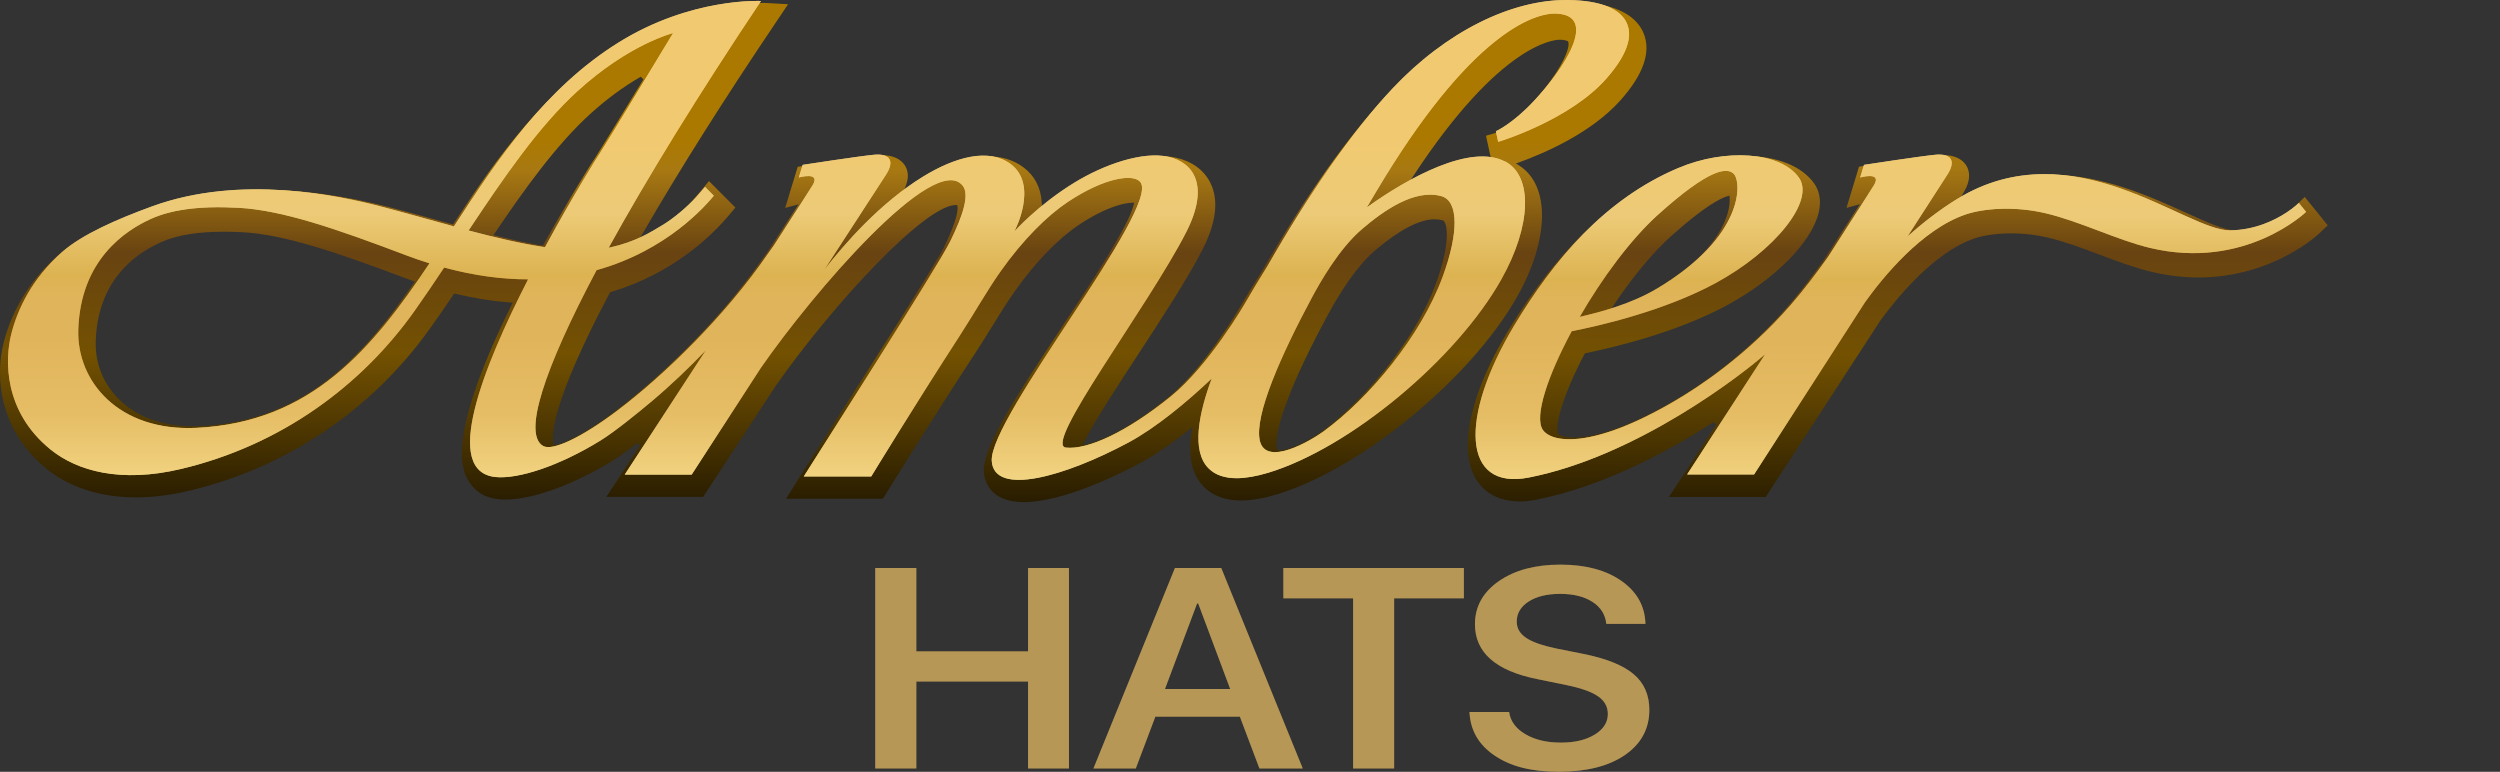 <svg width="149" height="46" viewBox="0 0 149 46" fill="none" xmlns="http://www.w3.org/2000/svg">
<rect x="0" y="0" width="149" height="46" fill="#333333" stroke="none"/>
<path d="M60.998 29.925C58.919 29.925 58.665 28.553 58.639 28.133C58.547 26.736 60.338 23.95 63.268 19.522C64.866 17.109 67.274 13.468 67.563 12.221L67.594 12.08L67.444 12.085C67.159 12.094 66.092 12.215 64.324 13.386C63.084 14.208 61.731 15.602 60.514 17.312C60.041 17.978 59.602 18.684 59.141 19.434C58.806 19.974 58.463 20.529 58.071 21.128C55.567 24.955 52.951 29.191 52.842 29.369L52.623 29.724H46.851L47.535 28.621C47.627 28.474 48.014 27.873 48.576 26.992C50.69 23.699 55.636 15.983 56.236 14.778C57.067 13.107 57.093 12.5 57.067 12.317L57.053 12.226L56.958 12.221C55.161 12.221 49.73 18.009 46.237 22.991L41.908 29.614H36.136L38.147 26.558L37.977 26.411C37.345 26.896 36.834 27.261 36.457 27.492C34.152 28.9 31.727 29.775 30.12 29.775C29.987 29.775 29.863 29.77 29.745 29.758C28.698 29.66 28.17 29.095 27.911 28.641C27.568 28.037 26.523 26.199 30.483 18.187L30.556 18.04L30.388 18.026C29.333 17.947 28.245 17.772 27.152 17.51L27.072 17.49L27.025 17.558C26.495 18.345 26.048 18.991 25.618 19.59C22.142 24.467 17.026 27.901 11.217 29.262C10.136 29.516 9.086 29.643 8.102 29.643C5.449 29.643 3.756 28.728 2.798 27.96C0.032 25.728 -0.346 22.576 0.231 20.369C0.75 18.385 1.872 16.595 3.482 15.193C4.566 14.244 6.349 13.344 9.092 12.353C11.021 11.656 13.201 11.303 15.578 11.303C17.955 11.303 20.53 11.659 23.233 12.356C24.153 12.593 25.084 12.85 25.984 13.096L26.999 13.375L27.046 13.305C29.734 9.235 32.5 5.368 36.719 2.752C40.593 0.359 44.333 0.173 45.389 0.173C45.574 0.173 45.675 0.178 45.677 0.178L46.969 0.252L46.266 1.301C43.136 5.944 40.463 10.18 38.32 13.889L38.127 14.222L38.476 14.041C38.77 13.889 39.029 13.733 39.28 13.584L39.381 13.525C39.961 13.178 40.734 12.543 41.216 12.012C41.507 11.693 41.72 11.433 41.723 11.433L42.254 10.793L43.831 12.37L43.408 12.873C42.381 14.086 40.105 16.291 36.408 17.405L36.361 17.419L36.338 17.462C32.82 24.094 32.88 26.008 32.981 26.436L33.007 26.541L33.117 26.521C33.648 26.42 34.885 25.835 36.636 24.523C39.148 22.641 42.77 19.274 45.412 15.463C45.527 15.297 45.657 15.119 45.79 14.941C46.566 13.756 47.085 12.957 47.434 12.424L47.595 12.176L46.797 12.396L47.18 11.129L47.544 9.94L48.011 9.87C48.045 9.864 51.46 9.342 52.334 9.266C52.426 9.257 52.519 9.255 52.602 9.255C53.462 9.255 53.822 9.664 53.961 9.909C54.14 10.225 54.157 10.598 54.007 11.01L53.889 11.34L54.183 11.14C54.419 10.979 54.656 10.824 54.892 10.68C56.375 9.777 57.722 9.317 58.898 9.317C59.7 9.317 60.401 9.534 60.981 9.96C61.662 10.463 62.034 11.177 62.089 12.082L62.103 12.297L62.276 12.162C62.818 11.744 63.375 11.36 63.937 11.018C65.705 9.946 67.652 9.303 69.143 9.303C69.484 9.303 69.806 9.336 70.098 9.401C71.047 9.613 71.774 10.149 72.146 10.914C72.65 11.953 72.483 13.296 71.65 14.913C70.747 16.663 69.261 18.935 67.825 21.134C66.66 22.917 65.212 25.133 64.629 26.324L64.526 26.538L64.762 26.479C65.506 26.295 67.118 25.691 69.59 23.713C71.791 21.949 73.899 18.32 73.922 18.283C74.274 17.665 74.805 16.81 75.186 16.203C77.784 11.721 80.397 8.049 82.748 5.574C85.984 2.154 90.056 0.113 93.636 0.113H93.768C96.621 0.156 97.624 1.158 97.962 1.99C98.415 3.099 97.95 4.44 96.581 5.975C94.847 7.92 92.067 9.122 90.564 9.667L90.351 9.743L90.541 9.864C92.401 11.05 92.352 14.264 90.42 17.685C87.662 22.567 81.101 27.963 76.088 29.47C75.301 29.707 74.588 29.829 73.974 29.829C73.037 29.829 72.293 29.558 71.756 29.022C71.041 28.305 70.799 27.23 71.021 25.737L71.064 25.451L70.833 25.635C69.763 26.49 68.771 27.162 67.889 27.633C66.591 28.325 63.32 29.928 60.998 29.928V29.925ZM85.522 13.067C84.605 13.067 83.406 13.694 81.952 14.927C81.329 15.455 80.334 16.553 79.125 18.791C75.99 24.596 76.019 26.321 76.103 26.713L76.111 26.747L76.135 26.82L76.212 26.829C76.23 26.829 76.25 26.832 76.279 26.832C76.928 26.832 78.122 26.188 78.722 25.751C81.075 24.046 84.222 20.563 85.563 16.948C86.469 14.507 86.269 13.336 86.03 13.152L86.013 13.138L85.99 13.132C85.843 13.093 85.684 13.073 85.522 13.073V13.067ZM13.334 13.812C11.768 13.812 10.551 14.013 9.614 14.428C7.889 15.193 5.809 16.841 5.705 20.357C5.668 21.65 6.153 22.866 7.07 23.781C8.131 24.842 9.668 25.404 11.514 25.404C11.658 25.404 11.806 25.401 11.956 25.392C18.433 25.087 21.9 20.848 24.643 16.9L24.724 16.782L24.585 16.734C24.459 16.688 24.332 16.64 24.207 16.595C19.844 14.95 16.853 13.973 14.482 13.844C14.081 13.821 13.695 13.81 13.331 13.81L13.334 13.812ZM38.193 4.57C37.16 5.165 36.154 5.907 35.199 6.771C33.166 8.611 31.259 11.275 29.5 13.88L29.411 14.013L29.566 14.052C30.608 14.306 31.493 14.495 32.275 14.631L32.355 14.645L32.396 14.575C33.976 11.727 35.361 9.557 35.453 9.432C35.62 9.19 37.535 6.063 38.349 4.728L38.19 4.575L38.193 4.57ZM92.961 2.368C92.615 2.368 89.422 2.594 84.262 10.446L84.028 10.798L84.412 10.604C86.047 9.777 87.466 9.356 88.632 9.356H88.842L88.565 8.089L89.159 7.917C89.387 7.804 90.146 7.375 91.126 6.35C92.857 4.536 93.601 2.955 93.474 2.515L93.46 2.467L93.414 2.444C93.365 2.419 93.249 2.38 93.016 2.368H92.964H92.961Z" fill="url(#paint0_linear_5150_5657)"/>
<path d="M90.535 29.88C89.385 29.88 88.47 29.403 87.96 28.536C86.907 26.753 87.625 23.453 89.886 19.714C92.808 14.882 96.116 11.741 100.001 10.11C101.259 9.582 102.669 9.291 103.973 9.291C105.862 9.291 107.37 9.884 108.115 10.92C108.354 11.253 108.596 11.826 108.394 12.672C107.973 14.442 105.77 16.663 102.912 18.201C99.99 19.776 96.396 20.659 94.516 21.046L94.461 21.057L94.435 21.105C93.007 23.817 92.707 25.409 92.854 25.819L92.866 25.847L92.889 25.866C93.001 25.962 93.316 26.073 93.829 26.073C94.643 26.073 96.491 25.79 99.745 23.899C101.484 22.889 104.059 21.108 106.459 18.373C107.111 17.628 107.832 16.708 108.602 15.639C109.629 14.061 110.284 13.053 110.693 12.416L110.852 12.17L110.05 12.39L110.797 9.935L111.264 9.864C111.299 9.859 114.719 9.337 115.588 9.26C115.683 9.252 115.772 9.249 115.856 9.249C116.715 9.249 117.076 9.658 117.214 9.904C117.381 10.203 117.491 10.714 117.044 11.456L116.839 11.797L117.2 11.611C118.74 10.81 120.398 10.403 122.135 10.403C125.273 10.403 128.168 11.719 130.282 12.678C131.468 13.217 132.584 13.722 133.178 13.722C134.49 13.703 135.52 13.203 136.152 12.788C136.547 12.528 136.763 12.317 136.766 12.317L137.36 11.738L137.885 12.382L138.733 13.429L138.257 13.886C138.145 13.993 135.445 16.536 131.024 16.536C130.109 16.536 129.178 16.426 128.252 16.206C127.231 15.963 126.167 15.565 125.14 15.179C124.099 14.789 123.026 14.386 122.013 14.151C121.318 13.99 120.594 13.909 119.865 13.909C119.046 13.909 118.253 14.019 117.687 14.208C115.218 15.037 112.937 17.91 112.069 19.107L105.239 29.617H99.468L100.203 28.5C100.472 28.093 101.256 26.897 102.291 25.311L102.13 25.158C99.537 26.832 95.594 28.994 91.545 29.784C91.19 29.854 90.847 29.888 90.53 29.888L90.535 29.88ZM102.937 11.699C102.551 11.817 101.602 12.277 99.615 14.058C98.53 15.029 97.357 16.434 96.223 18.117L96.041 18.387L96.359 18.283C97.258 17.987 98.02 17.648 98.686 17.253C103.209 14.563 103.113 12.071 103.087 11.797L103.076 11.659L102.94 11.702L102.937 11.699Z" fill="url(#paint1_linear_5150_5657)"/>
<path d="M89.708 9.633C87.671 8.538 83.931 10.587 81.462 12.362C81.666 12.018 81.854 11.702 82.021 11.417C87.605 2.027 91.418 0.754 92.756 0.811C95.303 0.915 93.221 4.119 91.386 6.057C90.111 7.404 89.157 7.821 89.154 7.821L89.292 8.456C89.465 8.403 93.57 7.138 95.727 4.697C96.898 3.371 97.319 2.273 96.979 1.429C96.612 0.523 95.398 0.029 93.469 0.001C90.071 -0.047 86.154 1.917 83.002 5.267C80.605 7.81 77.992 11.589 75.538 15.859C75.111 16.542 74.615 17.355 74.28 17.945C74.208 18.075 72.068 21.775 69.772 23.632C67.133 25.765 64.826 26.812 63.528 26.677C62.129 26.53 68.411 18.306 70.686 13.858C72.152 10.996 71.076 9.667 69.637 9.345C68.091 8.998 65.778 9.817 64.038 10.883C61.864 12.216 60.459 13.79 60.459 13.79C60.459 13.79 61.924 11.036 60.231 9.774C58.936 8.809 56.943 9.34 54.999 10.536C52.45 12.105 50.336 14.527 49.142 16.059C51.036 13.136 52.582 10.754 52.793 10.429C53.384 9.523 52.957 9.145 52.112 9.221C51.267 9.297 47.838 9.825 47.838 9.825L47.61 10.579C47.61 10.579 48.931 10.2 48.438 11.03C48.302 11.259 47.385 12.681 46.125 14.623C45.992 14.804 45.862 14.981 45.747 15.151C43.229 18.811 39.647 22.314 36.809 24.459C34.64 26.098 32.924 26.883 32.379 26.584C31.159 25.909 32.373 22.099 35.557 16.102C39.805 14.919 42.104 12.19 42.542 11.665L42.02 11.14C42.02 11.14 41.795 11.414 41.493 11.75C40.974 12.323 40.151 13.014 39.491 13.412C38.779 13.841 37.89 14.406 36.396 14.739C36.359 14.747 36.318 14.753 36.281 14.761C38.531 10.666 41.599 5.679 45.355 0.06C45.355 0.06 41.19 -0.168 36.843 2.547C32.485 5.27 29.699 9.447 27.052 13.494C25.63 13.107 24.179 12.693 22.757 12.323C20.161 11.646 14.324 10.384 9.072 12.297C6.963 13.065 4.884 13.977 3.704 15.018C1.887 16.618 1.053 18.427 0.679 19.875C0.275 21.43 0.211 24.521 3.012 26.79C4.595 28.071 7.188 28.802 10.776 27.953C16.746 26.541 21.563 22.983 24.735 18.492C25.318 17.668 25.895 16.813 26.472 15.947C28.297 16.443 29.962 16.649 31.473 16.649C28.762 21.941 26.333 28.125 29.549 28.432C30.885 28.559 33.307 27.786 35.788 26.256C36.621 25.743 38.026 24.605 38.833 23.925C39.987 22.954 41.077 21.907 42.064 20.88C39.808 24.346 37.709 27.56 37.236 28.285H41.224C41.224 28.285 43.102 25.387 45.346 21.924C48.475 17.423 55.683 9.01 57.37 11.056C57.797 11.575 57.413 12.803 56.64 14.372C55.867 15.941 48.354 27.668 47.907 28.396H51.925C51.925 28.396 54.578 24.052 57.165 20.064C58.106 18.614 58.798 17.363 59.623 16.192C60.99 14.253 62.426 12.845 63.629 12.043C65.887 10.536 67.603 10.342 67.978 10.867C69.115 12.461 58.939 24.899 59.109 27.478C59.251 29.601 63.447 28.413 67.254 26.375C68.901 25.491 70.753 23.951 72.215 22.565C71.451 24.625 70.992 26.866 72.025 27.907C72.414 28.302 72.976 28.5 73.703 28.5C74.243 28.5 74.874 28.39 75.595 28.173C80.449 26.699 86.812 21.416 89.491 16.632C91.268 13.46 91.366 10.514 89.722 9.63L89.708 9.633ZM11.702 25.5C7.076 25.72 4.578 22.743 4.667 19.666C4.791 15.504 7.456 13.734 9.014 13.037C10.156 12.526 11.765 12.249 14.237 12.385C16.804 12.526 20.011 13.621 24.19 15.21C24.669 15.391 25.136 15.552 25.595 15.695C22.189 20.781 18.578 25.173 11.699 25.5H11.702ZM27.928 13.737C29.999 10.61 32.093 7.556 34.4 5.448C37.501 2.614 40.117 1.971 40.117 1.971C40.117 1.971 35.952 8.857 35.776 9.097C35.713 9.182 34.173 11.617 32.482 14.73C31.069 14.524 29.526 14.157 27.931 13.737H27.928ZM85.981 16.494C84.669 20.059 81.6 23.728 78.883 25.712C78.136 26.256 75.428 27.862 75.082 26.245C74.762 24.741 76.342 21.188 78.174 17.764C78.676 16.827 79.812 14.82 81.17 13.658C82.471 12.543 84.314 11.245 85.909 11.691C86.939 11.979 86.945 13.878 85.981 16.494Z" fill="url(#paint2_linear_5150_5657)"/>
<path d="M137.009 12.097C137.009 12.097 136.752 12.354 136.285 12.662C135.584 13.125 134.41 13.706 132.916 13.729C130.3 13.768 123.539 7.661 116.672 11.843C115.585 12.507 114.558 13.319 113.69 14.087C114.959 12.12 115.888 10.678 116.049 10.429C116.64 9.523 116.214 9.145 115.368 9.221C114.523 9.298 111.094 9.825 111.094 9.825L110.866 10.579C110.866 10.579 112.187 10.201 111.694 11.03C111.541 11.284 110.419 13.031 108.94 15.326C108.253 16.288 107.495 17.29 106.742 18.157C104.083 21.216 101.242 23.062 99.843 23.883C94.824 26.827 92.459 26.367 91.952 25.619C91.424 24.837 92.243 22.396 93.674 19.74C95.194 19.444 99.145 18.56 102.26 16.867C105.787 14.951 108.193 11.956 107.212 10.582C106.116 9.046 102.837 8.821 100.01 10.02C95.664 11.86 92.595 15.481 90.244 19.404C86.962 24.885 87.138 29.243 91.115 28.461C97.648 27.177 103.97 22.201 105.202 21.109C103.018 24.481 101.017 27.572 100.552 28.28H104.541C104.541 28.28 108.022 22.878 111.158 18.01C112.193 16.565 114.526 13.672 117.154 12.78C118.204 12.425 120.035 12.267 121.901 12.704C123.981 13.192 126.158 14.302 128.143 14.776C133.819 16.133 137.441 12.628 137.441 12.628L137.006 12.089L137.009 12.097ZM98.819 12.794C101.911 10.006 102.949 9.961 103.339 10.367C103.791 10.841 104.005 14.053 98.79 17.18C97.233 18.114 95.436 18.586 94.152 18.885C95.473 16.599 97.181 14.271 98.819 12.792V12.794Z" fill="url(#paint3_linear_5150_5657)"/>
<g opacity="0.7">
<path d="M89.708 9.633C87.671 8.538 83.931 10.587 81.462 12.362C81.666 12.018 81.854 11.702 82.021 11.417C87.605 2.027 91.418 0.754 92.756 0.811C95.303 0.915 93.221 4.119 91.386 6.057C90.111 7.404 89.157 7.821 89.154 7.821L89.292 8.456C89.465 8.403 93.57 7.138 95.727 4.697C96.898 3.371 97.319 2.273 96.979 1.429C96.612 0.523 95.398 0.029 93.469 0.001C90.071 -0.047 86.154 1.917 83.002 5.267C80.605 7.81 77.992 11.589 75.538 15.859C75.111 16.542 74.615 17.355 74.28 17.945C74.208 18.075 72.068 21.775 69.772 23.632C67.133 25.765 64.826 26.812 63.528 26.677C62.129 26.53 68.411 18.306 70.686 13.858C72.152 10.996 71.076 9.667 69.637 9.345C68.091 8.998 65.778 9.817 64.038 10.883C61.864 12.216 60.459 13.79 60.459 13.79C60.459 13.79 61.924 11.036 60.231 9.774C58.936 8.809 56.943 9.34 54.999 10.536C52.45 12.105 50.336 14.527 49.142 16.059C51.036 13.136 52.582 10.754 52.793 10.429C53.384 9.523 52.957 9.145 52.112 9.221C51.267 9.297 47.838 9.825 47.838 9.825L47.61 10.579C47.61 10.579 48.931 10.2 48.438 11.03C48.302 11.259 47.385 12.681 46.125 14.623C45.992 14.804 45.862 14.981 45.747 15.151C43.229 18.811 39.647 22.314 36.809 24.459C34.64 26.098 32.924 26.883 32.379 26.584C31.159 25.909 32.373 22.099 35.557 16.102C39.805 14.919 42.104 12.19 42.542 11.665L42.02 11.14C42.02 11.14 41.795 11.414 41.493 11.75C40.974 12.323 40.151 13.014 39.491 13.412C38.779 13.841 37.89 14.406 36.396 14.739C36.359 14.747 36.318 14.753 36.281 14.761C38.531 10.666 41.599 5.679 45.355 0.06C45.355 0.06 41.19 -0.168 36.843 2.547C32.485 5.27 29.699 9.447 27.052 13.494C25.63 13.107 24.179 12.693 22.757 12.323C20.161 11.646 14.324 10.384 9.072 12.297C6.963 13.065 4.884 13.977 3.704 15.018C1.887 16.618 1.053 18.427 0.679 19.875C0.275 21.43 0.211 24.521 3.012 26.79C4.595 28.071 7.188 28.802 10.776 27.953C16.746 26.541 21.563 22.983 24.735 18.492C25.318 17.668 25.895 16.813 26.472 15.947C28.297 16.443 29.962 16.649 31.473 16.649C28.762 21.941 26.333 28.125 29.549 28.432C30.885 28.559 33.307 27.786 35.788 26.256C36.621 25.743 38.026 24.605 38.833 23.925C39.987 22.954 41.077 21.907 42.064 20.88C39.808 24.346 37.709 27.56 37.236 28.285H41.224C41.224 28.285 43.102 25.387 45.346 21.924C48.475 17.423 55.683 9.01 57.37 11.056C57.797 11.575 57.413 12.803 56.64 14.372C55.867 15.941 48.354 27.668 47.907 28.396H51.925C51.925 28.396 54.578 24.052 57.165 20.064C58.106 18.614 58.798 17.363 59.623 16.192C60.99 14.253 62.426 12.845 63.629 12.043C65.887 10.536 67.603 10.342 67.978 10.867C69.115 12.461 58.939 24.899 59.109 27.478C59.251 29.601 63.447 28.413 67.254 26.375C68.901 25.491 70.753 23.951 72.215 22.565C71.451 24.625 70.992 26.866 72.025 27.907C72.414 28.302 72.976 28.5 73.703 28.5C74.243 28.5 74.874 28.39 75.595 28.173C80.449 26.699 86.812 21.416 89.491 16.632C91.268 13.46 91.366 10.514 89.722 9.63L89.708 9.633ZM11.702 25.5C7.076 25.72 4.578 22.743 4.667 19.666C4.791 15.504 7.456 13.734 9.014 13.037C10.156 12.526 11.765 12.249 14.237 12.385C16.804 12.526 20.011 13.621 24.19 15.21C24.669 15.391 25.136 15.552 25.595 15.695C22.189 20.781 18.578 25.173 11.699 25.5H11.702ZM27.928 13.737C29.999 10.61 32.093 7.556 34.4 5.448C37.501 2.614 40.117 1.971 40.117 1.971C40.117 1.971 35.952 8.857 35.776 9.097C35.713 9.182 34.173 11.617 32.482 14.73C31.069 14.524 29.526 14.157 27.931 13.737H27.928ZM85.981 16.494C84.669 20.059 81.6 23.728 78.883 25.712C78.136 26.256 75.428 27.862 75.082 26.245C74.762 24.741 76.342 21.188 78.174 17.764C78.676 16.827 79.812 14.82 81.17 13.658C82.471 12.543 84.314 11.245 85.909 11.691C86.939 11.979 86.945 13.878 85.981 16.494Z" fill="#EDC56B"/>
<path d="M137.009 12.097C137.009 12.097 136.752 12.354 136.285 12.662C135.584 13.125 134.41 13.706 132.916 13.729C130.3 13.768 123.539 7.661 116.672 11.843C115.585 12.507 114.558 13.319 113.69 14.087C114.959 12.12 115.888 10.678 116.049 10.429C116.64 9.523 116.214 9.145 115.368 9.221C114.523 9.298 111.094 9.825 111.094 9.825L110.866 10.579C110.866 10.579 112.187 10.201 111.694 11.03C111.541 11.284 110.419 13.031 108.94 15.326C108.253 16.288 107.495 17.29 106.742 18.157C104.083 21.216 101.242 23.062 99.843 23.883C94.824 26.827 92.459 26.367 91.952 25.619C91.424 24.837 92.243 22.396 93.674 19.74C95.194 19.444 99.145 18.56 102.26 16.867C105.787 14.951 108.193 11.956 107.212 10.582C106.116 9.046 102.837 8.821 100.01 10.02C95.664 11.86 92.595 15.481 90.244 19.404C86.962 24.885 87.138 29.243 91.115 28.461C97.648 27.177 103.97 22.201 105.202 21.109C103.018 24.481 101.017 27.572 100.552 28.28H104.541C104.541 28.28 108.022 22.878 111.158 18.01C112.193 16.565 114.526 13.672 117.154 12.78C118.204 12.425 120.035 12.267 121.901 12.704C123.981 13.192 126.158 14.302 128.143 14.776C133.819 16.133 137.441 12.628 137.441 12.628L137.006 12.089L137.009 12.097ZM98.819 12.794C101.911 10.006 102.949 9.961 103.339 10.367C103.791 10.841 104.005 14.053 98.79 17.18C97.233 18.114 95.436 18.586 94.152 18.885C95.473 16.599 97.181 14.271 98.819 12.792V12.794Z" fill="#EDC56B"/>
</g>
<path d="M61.272 45.8V40.618H54.613V45.8H52.164V33.853H54.613V38.821H61.272V33.853H63.709V45.8H61.272Z" fill="url(#paint4_linear_5150_5657)"/>
<path d="M73.897 42.713H68.858L67.693 45.8H65.169L70.026 33.853H72.786L77.643 45.8H75.062L73.897 42.713ZM69.429 41.064H73.32L71.413 35.965H71.347L69.432 41.064H69.429Z" fill="url(#paint5_linear_5150_5657)"/>
<path d="M80.645 45.8V35.66H76.489V33.853H87.247V35.66H83.091V45.8H80.642H80.645Z" fill="url(#paint6_linear_5150_5657)"/>
<path d="M89.944 42.439C90.019 42.986 90.345 43.427 90.922 43.763C91.484 44.093 92.185 44.259 93.027 44.259C93.87 44.259 94.524 44.099 95.049 43.78C95.568 43.461 95.828 43.051 95.828 42.555C95.828 42.126 95.638 41.776 95.26 41.511C94.879 41.24 94.262 41.017 93.399 40.839L91.626 40.475C89.145 39.978 87.908 38.889 87.908 37.204C87.908 36.148 88.387 35.29 89.341 34.63C90.284 33.978 91.504 33.653 93.004 33.653C94.504 33.653 95.724 33.978 96.647 34.63C97.564 35.276 98.037 36.126 98.069 37.181H95.736C95.678 36.622 95.401 36.185 94.902 35.866C94.415 35.553 93.777 35.395 92.987 35.395C92.197 35.395 91.588 35.547 91.109 35.849C90.636 36.154 90.397 36.552 90.397 37.048C90.397 37.446 90.585 37.768 90.957 38.017C91.323 38.265 91.928 38.477 92.768 38.654L94.343 38.968C95.727 39.244 96.734 39.648 97.359 40.176C97.985 40.703 98.3 41.414 98.3 42.303C98.3 43.435 97.812 44.336 96.84 45.002C95.871 45.665 94.559 45.995 92.903 45.995C91.248 45.995 90.054 45.679 89.099 45.044C88.139 44.403 87.631 43.534 87.582 42.436H89.953L89.944 42.439Z" fill="url(#paint7_linear_5150_5657)"/>
<g style="mix-blend-mode:multiply" opacity="0.2">
<path d="M61.272 45.8V40.618H54.613V45.8H52.164V33.853H54.613V38.821H61.272V33.853H63.709V45.8H61.272Z" fill="#515151"/>
<path d="M73.897 42.713H68.858L67.693 45.8H65.169L70.026 33.853H72.786L77.643 45.8H75.062L73.897 42.713ZM69.429 41.064H73.32L71.413 35.965H71.347L69.432 41.064H69.429Z" fill="#515151"/>
<path d="M80.645 45.8V35.66H76.489V33.853H87.247V35.66H83.091V45.8H80.642H80.645Z" fill="#515151"/>
<path d="M89.944 42.439C90.019 42.986 90.345 43.427 90.922 43.763C91.484 44.093 92.185 44.259 93.027 44.259C93.87 44.259 94.524 44.099 95.049 43.78C95.568 43.461 95.828 43.051 95.828 42.555C95.828 42.126 95.638 41.776 95.26 41.511C94.879 41.24 94.262 41.017 93.399 40.839L91.626 40.475C89.145 39.978 87.908 38.889 87.908 37.204C87.908 36.148 88.387 35.29 89.341 34.63C90.284 33.978 91.504 33.653 93.004 33.653C94.504 33.653 95.724 33.978 96.647 34.63C97.564 35.276 98.037 36.126 98.069 37.181H95.736C95.678 36.622 95.401 36.185 94.902 35.866C94.415 35.553 93.777 35.395 92.987 35.395C92.197 35.395 91.588 35.547 91.109 35.849C90.636 36.154 90.397 36.552 90.397 37.048C90.397 37.446 90.585 37.768 90.957 38.017C91.323 38.265 91.928 38.477 92.768 38.654L94.343 38.968C95.727 39.244 96.734 39.648 97.359 40.176C97.985 40.703 98.3 41.414 98.3 42.303C98.3 43.435 97.812 44.336 96.84 45.002C95.871 45.665 94.559 45.995 92.903 45.995C91.248 45.995 90.054 45.679 89.099 45.044C88.139 44.403 87.631 43.534 87.582 42.436H89.953L89.944 42.439Z" fill="#515151"/>
</g>
<g style="mix-blend-mode:multiply" opacity="0.1">
<path d="M61.272 45.8V40.618H54.613V45.8H52.164V33.853H54.613V38.821H61.272V33.853H63.709V45.8H61.272Z" fill="#515151"/>
<path d="M73.897 42.713H68.858L67.693 45.8H65.169L70.026 33.853H72.786L77.643 45.8H75.062L73.897 42.713ZM69.429 41.064H73.32L71.413 35.965H71.347L69.432 41.064H69.429Z" fill="#515151"/>
<path d="M80.645 45.8V35.66H76.489V33.853H87.247V35.66H83.091V45.8H80.642H80.645Z" fill="#515151"/>
<path d="M89.944 42.439C90.019 42.986 90.345 43.427 90.922 43.763C91.484 44.093 92.185 44.259 93.027 44.259C93.87 44.259 94.524 44.099 95.049 43.78C95.568 43.461 95.828 43.051 95.828 42.555C95.828 42.126 95.638 41.776 95.26 41.511C94.879 41.24 94.262 41.017 93.399 40.839L91.626 40.475C89.145 39.978 87.908 38.889 87.908 37.204C87.908 36.148 88.387 35.29 89.341 34.63C90.284 33.978 91.504 33.653 93.004 33.653C94.504 33.653 95.724 33.978 96.647 34.63C97.564 35.276 98.037 36.126 98.069 37.181H95.736C95.678 36.622 95.401 36.185 94.902 35.866C94.415 35.553 93.777 35.395 92.987 35.395C92.197 35.395 91.588 35.547 91.109 35.849C90.636 36.154 90.397 36.552 90.397 37.048C90.397 37.446 90.585 37.768 90.957 38.017C91.323 38.265 91.928 38.477 92.768 38.654L94.343 38.968C95.727 39.244 96.734 39.648 97.359 40.176C97.985 40.703 98.3 41.414 98.3 42.303C98.3 43.435 97.812 44.336 96.84 45.002C95.871 45.665 94.559 45.995 92.903 45.995C91.248 45.995 90.054 45.679 89.099 45.044C88.139 44.403 87.631 43.534 87.582 42.436H89.953L89.944 42.439Z" fill="#515151"/>
<g style="mix-blend-mode:multiply" opacity="0.2">
<path d="M61.272 45.8V40.618H54.613V45.8H52.164V33.853H54.613V38.821H61.272V33.853H63.709V45.8H61.272Z" fill="#515151"/>
<path d="M73.897 42.713H68.858L67.693 45.8H65.169L70.026 33.853H72.786L77.643 45.8H75.062L73.897 42.713ZM69.429 41.064H73.32L71.413 35.965H71.347L69.432 41.064H69.429Z" fill="#515151"/>
<path d="M80.645 45.8V35.66H76.489V33.853H87.247V35.66H83.091V45.8H80.642H80.645Z" fill="#515151"/>
<path d="M89.944 42.439C90.019 42.986 90.345 43.427 90.922 43.763C91.484 44.093 92.185 44.259 93.027 44.259C93.87 44.259 94.524 44.099 95.049 43.78C95.568 43.461 95.828 43.051 95.828 42.555C95.828 42.126 95.638 41.776 95.26 41.511C94.879 41.24 94.262 41.017 93.399 40.839L91.626 40.475C89.145 39.978 87.908 38.889 87.908 37.204C87.908 36.148 88.387 35.29 89.341 34.63C90.284 33.978 91.504 33.653 93.004 33.653C94.504 33.653 95.724 33.978 96.647 34.63C97.564 35.276 98.037 36.126 98.069 37.181H95.736C95.678 36.622 95.401 36.185 94.902 35.866C94.415 35.553 93.777 35.395 92.987 35.395C92.197 35.395 91.588 35.547 91.109 35.849C90.636 36.154 90.397 36.552 90.397 37.048C90.397 37.446 90.585 37.768 90.957 38.017C91.323 38.265 91.928 38.477 92.768 38.654L94.343 38.968C95.727 39.244 96.734 39.648 97.359 40.176C97.985 40.703 98.3 41.414 98.3 42.303C98.3 43.435 97.812 44.336 96.84 45.002C95.871 45.665 94.559 45.995 92.903 45.995C91.248 45.995 90.054 45.679 89.099 45.044C88.139 44.403 87.631 43.534 87.582 42.436H89.953L89.944 42.439Z" fill="#515151"/>
</g>
</g>

<defs>
<linearGradient id="paint0_linear_5150_5657" x1="49.066" y1="29.925" x2="49.066" y2="8.399" gradientUnits="userSpaceOnUse">
<stop stop-color="#291D00"/>
<stop offset="0.41" stop-color="#735101"/>
<stop offset="0.69" stop-color="#694311"/>
<stop offset="0.92" stop-color="#A87912"/>
<stop offset="1" stop-color="#AB7900"/>
</linearGradient>
<linearGradient id="paint1_linear_5150_5657" x1="113.11" y1="30.264" x2="113.11" y2="8.134" gradientUnits="userSpaceOnUse">
<stop stop-color="#291D00"/>
<stop offset="0.41" stop-color="#735101"/>
<stop offset="0.69" stop-color="#694311"/>
<stop offset="0.92" stop-color="#A87912"/>
<stop offset="1" stop-color="#AB7900"/>
</linearGradient>
<linearGradient id="paint2_linear_5150_5657" x1="48.781" y1="28.602" x2="48.781" y2="7.951" gradientUnits="userSpaceOnUse">
<stop stop-color="#FFF7B6"/>
<stop offset="0.19" stop-color="#D4AC58"/>
<stop offset="0.41" stop-color="#C48D36"/>
<stop offset="0.51" stop-color="#C38C34"/>
<stop offset="0.55" stop-color="#C08C2D"/>
<stop offset="0.57" stop-color="#BB8B21"/>
<stop offset="0.59" stop-color="#B78A16"/>
<stop offset="0.77" stop-color="#EDD894"/>
<stop offset="1" stop-color="#FDD57F"/>
</linearGradient>
<linearGradient id="paint3_linear_5150_5657" x1="112.692" y1="28.918" x2="112.692" y2="8.169" gradientUnits="userSpaceOnUse">
<stop stop-color="#FFF7B6"/>
<stop offset="0.19" stop-color="#D4AC58"/>
<stop offset="0.41" stop-color="#C48D36"/>
<stop offset="0.51" stop-color="#C38C34"/>
<stop offset="0.55" stop-color="#C08C2D"/>
<stop offset="0.57" stop-color="#BB8B21"/>
<stop offset="0.59" stop-color="#B78A16"/>
<stop offset="0.77" stop-color="#EDD894"/>
<stop offset="1" stop-color="#FDD57F"/>
</linearGradient>

<linearGradient id="paint4_linear_5150_5657" x1="57.938" y1="45.165" x2="57.938" y2="35.327" gradientUnits="userSpaceOnUse">
<stop stop-color="#DDB157"/>
<stop offset="0.29" stop-color="#DDB157"/>
<stop offset="0.38" stop-color="#DDB157"/>
<stop offset="0.41" stop-color="#DDB157"/>
<stop offset="0.43" stop-color="#DDB157"/>
<stop offset="0.45" stop-color="#DDB157"/>
<stop offset="0.47" stop-color="#DDB157"/>
<stop offset="0.87" stop-color="#DDB157"/>
</linearGradient>
<linearGradient id="paint5_linear_5150_5657" x1="71.407" y1="45.165" x2="71.407" y2="35.327" gradientUnits="userSpaceOnUse">
<stop stop-color="#DDB157"/>
<stop offset="0.29" stop-color="#DDB157"/>
<stop offset="0.38" stop-color="#DDB157"/>
<stop offset="0.41" stop-color="#DDB157"/>
<stop offset="0.43" stop-color="#DDB157"/>
<stop offset="0.45" stop-color="#DDB157"/>
<stop offset="0.47" stop-color="#DDB157"/>
<stop offset="0.87" stop-color="#DDB157"/>
</linearGradient>
<linearGradient id="paint6_linear_5150_5657" x1="81.871" y1="45.165" x2="81.871" y2="35.327" gradientUnits="userSpaceOnUse">
<stop stop-color="#DDB157"/>
<stop offset="0.29" stop-color="#DDB157"/>
<stop offset="0.38" stop-color="#DDB157"/>
<stop offset="0.41" stop-color="#DDB157"/>
<stop offset="0.43" stop-color="#DDB157"/>
<stop offset="0.45" stop-color="#DDB157"/>
<stop offset="0.47" stop-color="#DDB157"/>
<stop offset="0.87" stop-color="#DDB157"/>
</linearGradient>
<linearGradient id="paint7_linear_5150_5657" x1="92.932" y1="45.165" x2="92.932" y2="35.327" gradientUnits="userSpaceOnUse">
<stop stop-color="#DDB157"/>
<stop offset="0.29" stop-color="#DDB157"/>
<stop offset="0.38" stop-color="#DDB157"/>
<stop offset="0.41" stop-color="#DDB157"/>
<stop offset="0.43" stop-color="#DDB157"/>
<stop offset="0.45" stop-color="#DDB157"/>
<stop offset="0.47" stop-color="#DDB157"/>
<stop offset="0.87" stop-color="#DDB157"/>
</linearGradient>
<linearGradient id="paint8_linear_5150_5657" x1="101.301" y1="45.987" x2="101.301" y2="31.912" gradientUnits="userSpaceOnUse">
<stop offset="0.02" stop-color="#DDB157"/>
<stop offset="0.29" stop-color="#DDB157"/>
<stop offset="0.38" stop-color="#DDB157"/>
<stop offset="0.41" stop-color="#DDB157"/>
<stop offset="0.43" stop-color="#DDB157"/>
<stop offset="0.45" stop-color="#DDB157"/>
<stop offset="0.47" stop-color="#DDB157"/>
<stop offset="0.87" stop-color="#DDB157"/>
</linearGradient>
</defs>
</svg>
